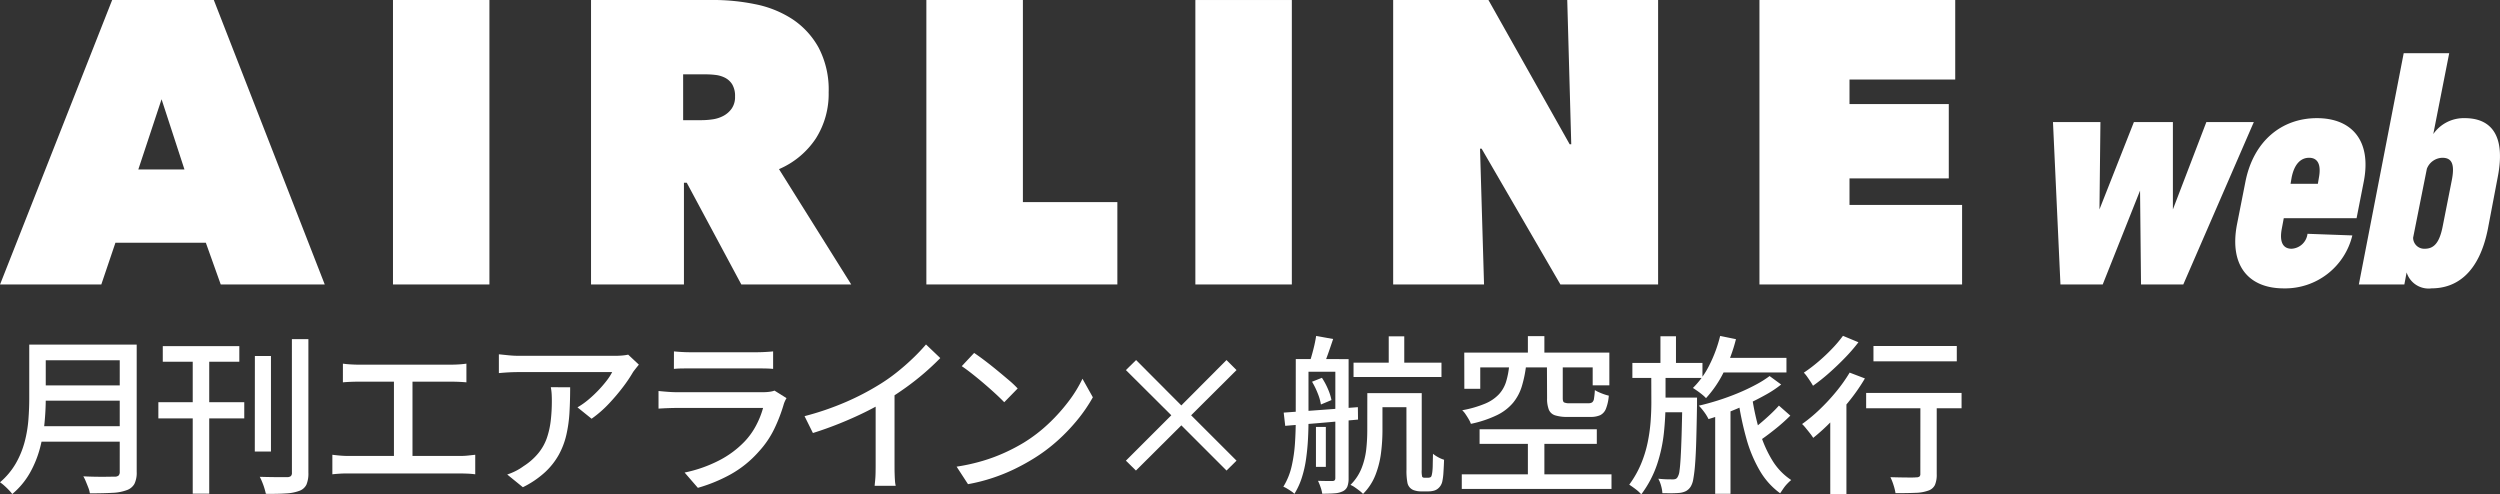<svg xmlns="http://www.w3.org/2000/svg" width="177" height="35" viewBox="0 0 177 35">
  <rect x="0" y="0" width="177" height="35" fill="#333333" stroke="none"/>
  <g id="グループ_10391" data-name="グループ 10391" transform="translate(-40 -13)">
    <path id="パス_22907" data-name="パス 22907" d="M11.447,7.027,13.068,12H9.8ZM7.949,0,.012,20.14H7.181l1-2.956h6.4l1.055,2.956H23L15.146,0Z" transform="translate(39.992 13)" fill="#fff"/>
    <rect id="長方形_2455" data-name="長方形 2455" width="6.828" height="20.14" transform="translate(67.823 13)" fill="#fff"/>
    <path id="パス_22908" data-name="パス 22908" d="M119.722,8.509h1.33a5.465,5.465,0,0,0,.746-.057,2.316,2.316,0,0,0,.763-.242,1.687,1.687,0,0,0,.592-.513,1.424,1.424,0,0,0,.243-.866,1.593,1.593,0,0,0-.2-.856,1.3,1.3,0,0,0-.51-.469,1.988,1.988,0,0,0-.678-.2,5.826,5.826,0,0,0-.677-.041h-1.61ZM113.2,0h8.683a14.772,14.772,0,0,1,2.946.3,7.468,7.468,0,0,1,2.618,1.051,5.736,5.736,0,0,1,1.865,2.021,6.388,6.388,0,0,1,.712,3.17A5.879,5.879,0,0,1,129.12,9.8a5.925,5.925,0,0,1-2.612,2.176l5.113,8.164H123.84l-3.862-7.2h-.2v7.2H113.2Z" transform="translate(-31.355 12.999)" fill="#fff"/>
    <path id="パス_22909" data-name="パス 22909" d="M177.419,0V20.139h13.522V14.309h-6.688V0Z" transform="translate(-71.832 13)" fill="#fff"/>
    <rect id="長方形_2456" data-name="長方形 2456" width="6.83" height="20.139" transform="translate(124.632 13.001)" fill="#fff"/>
    <path id="パス_22910" data-name="パス 22910" d="M279.147,0l.284,10.213h-.113L273.567,0h-6.745V20.139h6.434l-.284-9.612h.113l5.577,9.612h6.918V0Z" transform="translate(-128.186 13)" fill="#fff"/>
    <path id="パス_22911" data-name="パス 22911" d="M336.969,0V20.139h14.347V14.507h-7.971V12.631h7.029V7.367h-7.029V5.632h7.485V0Z" transform="translate(-172.4 13)" fill="#fff"/>
    <path id="パス_22912" data-name="パス 22912" d="M401.669,23.389v6.187l2.37-6.187h3.36l-4.994,11.5h-2.992l-.069-6.646L396.7,34.888h-2.992l-.529-11.5h3.36l-.069,6.187,2.439-6.187Z" transform="translate(-207.828 -1.748)" fill="#fff"/>
    <path id="パス_22913" data-name="パス 22913" d="M436.383,30.945a4.891,4.891,0,0,1-4.856,3.749c-2.463,0-3.866-1.587-3.314-4.508l.6-3.036c.575-2.921,2.6-4.508,5.063-4.508s3.889,1.587,3.314,4.508l-.506,2.576h-5.155l-.138.736c-.184.966.092,1.426.691,1.426a1.2,1.2,0,0,0,1.127-1.058Zm-2.37-4.071c.184-.966-.092-1.426-.691-1.426s-1.058.46-1.242,1.426l-.07.414h1.933Z" transform="translate(-229.838 -1.277)" fill="#fff"/>
    <path id="パス_22914" data-name="パス 22914" d="M454.988,26.566h-3.222l3.176-16.375h3.222l-1.128,5.727a2.628,2.628,0,0,1,2.232-1.127c1.749,0,2.946,1.081,2.325,4.208l-.691,3.634c-.621,3.128-2.232,4.208-3.981,4.208a1.63,1.63,0,0,1-1.772-1.127Zm.621-3.312a.784.784,0,0,0,.828.782c.644,0,1.036-.414,1.266-1.587l.645-3.266c.23-1.173-.023-1.586-.667-1.586a1.205,1.205,0,0,0-1.1.782Z" transform="translate(-244.76 6.574)" fill="#fff"/>
    <path id="パス_22915" data-name="パス 22915" d="M2.071,66.044H3.239v3.839q0,.782-.084,1.679a11.253,11.253,0,0,1-.325,1.811,7.45,7.45,0,0,1-.711,1.751,5.461,5.461,0,0,1-1.252,1.5,2.52,2.52,0,0,0-.241-.283Q.47,76.177.3,76.026a2.407,2.407,0,0,0-.3-.234,5.123,5.123,0,0,0,1.126-1.348,6.338,6.338,0,0,0,.62-1.516,8.871,8.871,0,0,0,.265-1.565q.06-.782.06-1.492Zm.675,5.777H8.972v1.095H2.746Zm.084-5.777H9v1.107H2.83Zm0,2.888H9.044v1.083H2.83Zm5.648-2.888h1.2v9.014a1.79,1.79,0,0,1-.162.849.992.992,0,0,1-.536.439,3.255,3.255,0,0,1-1.018.192q-.632.037-1.6.036a1.748,1.748,0,0,0-.108-.4q-.084-.217-.174-.433A2.714,2.714,0,0,0,5.9,75.37q.469.024.921.03t.795,0q.343-.006.488-.006a.423.423,0,0,0,.289-.078.36.36,0,0,0,.084-.271Z" transform="translate(40 -28.646)" fill="#fff"/>
    <path id="パス_22916" data-name="パス 22916" d="M30.328,69.466H36.41v1.143H30.328Zm.313-3.971H36.06V66.6H30.641Zm2.12.385h1.168V75.94H32.761Zm4.4.313H38.3v6.763H37.156ZM39.782,65H40.95v9.447a2.05,2.05,0,0,1-.139.855.891.891,0,0,1-.488.433,3.128,3.128,0,0,1-.939.186q-.591.042-1.445.03-.036-.169-.1-.385t-.157-.44a3.93,3.93,0,0,0-.174-.379q.434.012.825.018t.686.006h.428a.436.436,0,0,0,.265-.078.328.328,0,0,0,.072-.247Z" transform="translate(20.884 -27.988)" fill="#fff"/>
    <path id="パス_22917" data-name="パス 22917" d="M63.653,76.143q.277.036.566.06t.554.024h7.948a4.936,4.936,0,0,0,.554-.03l.494-.054v1.384q-.253-.036-.554-.048c-.2-.007-.366-.012-.494-.012H64.773c-.177,0-.359,0-.548.012s-.379.024-.572.048Zm.747-6.451c.16.024.345.042.554.054s.381.018.518.018h6.588q.277,0,.56-.018c.189-.012.363-.03.524-.054v1.324q-.253-.024-.536-.036t-.548-.012H65.471q-.2,0-.518.012t-.554.036Zm3.613.746h1.313v6.475H68.013Z" transform="translate(-0.122 -30.946)" fill="#fff"/>
    <path id="パス_22918" data-name="パス 22918" d="M105.457,68.634q-.084.1-.2.247t-.2.259a10.137,10.137,0,0,1-.7,1.047,14.281,14.281,0,0,1-1.024,1.21,8,8,0,0,1-1.223,1.065l-1-.806a5.306,5.306,0,0,0,.777-.548,8.606,8.606,0,0,0,.711-.668,8.407,8.407,0,0,0,.584-.68,3.855,3.855,0,0,0,.385-.6h-6.6q-.362,0-.7.018t-.722.054V67.9q.337.036.7.072t.723.036H103.7c.088,0,.2,0,.331-.006s.261-.014.385-.03a2.547,2.547,0,0,0,.283-.048Zm-4.865,1.6q0,.938-.048,1.781a9.432,9.432,0,0,1-.223,1.595,5.448,5.448,0,0,1-.536,1.408,5.021,5.021,0,0,1-.975,1.234,6.675,6.675,0,0,1-1.566,1.059l-1.108-.9a4.162,4.162,0,0,0,.572-.235,3.776,3.776,0,0,0,.584-.355A4.392,4.392,0,0,0,98.34,74.9a3.544,3.544,0,0,0,.6-1.065,5.861,5.861,0,0,0,.277-1.234,12.013,12.013,0,0,0,.078-1.408q0-.24-.012-.469a4,4,0,0,0-.06-.493Z" transform="translate(-20.225 -29.816)" fill="#fff"/>
    <path id="パス_22919" data-name="パス 22919" d="M135.17,70.655a1.907,1.907,0,0,0-.114.217,1.544,1.544,0,0,0-.078.2,11.238,11.238,0,0,1-.674,1.757,6.586,6.586,0,0,1-1.1,1.613,7.581,7.581,0,0,1-2.041,1.637,11.088,11.088,0,0,1-2.27.927l-.939-1.083a9.435,9.435,0,0,0,2.4-.836,6.785,6.785,0,0,0,1.818-1.33,5.1,5.1,0,0,0,.849-1.179,6.023,6.023,0,0,0,.488-1.228h-6.13q-.217,0-.572.012t-.7.036V70.15q.361.036.686.06t.59.024h6.166A3.062,3.062,0,0,0,134,70.2a1.465,1.465,0,0,0,.319-.078ZM127.2,67.346c.16.016.343.03.548.042s.407.018.608.018h4.685q.289,0,.62-.018c.221-.012.407-.026.56-.042v1.239c-.153-.016-.337-.026-.554-.03s-.43-.006-.638-.006h-4.673q-.289,0-.6.006c-.2,0-.391.014-.56.03Z" transform="translate(-39.484 -29.467)" fill="#fff"/>
    <path id="パス_22920" data-name="パス 22920" d="M154.085,71.089a20.024,20.024,0,0,0,2.92-1,18.149,18.149,0,0,0,2.33-1.209,12.042,12.042,0,0,0,1.247-.867q.608-.481,1.15-1a13.435,13.435,0,0,0,.952-1l1.011.963q-.53.542-1.144,1.071t-1.295,1.017q-.68.487-1.391.921-.663.409-1.505.824t-1.783.794q-.939.379-1.9.68Zm5.034-1.589,1.337-.349V74.6c0,.16,0,.335.006.523s.012.364.024.523a2.1,2.1,0,0,0,.054.373h-1.493c.008-.088.02-.212.036-.373s.026-.335.03-.523.006-.363.006-.523Z" transform="translate(-57.123 -28.625)" fill="#fff"/>
    <path id="パス_22921" data-name="パス 22921" d="M183.208,75.69a13.641,13.641,0,0,0,1.866-.415,12.056,12.056,0,0,0,1.571-.59,13.084,13.084,0,0,0,1.295-.68,10.69,10.69,0,0,0,1.777-1.36,12.718,12.718,0,0,0,1.427-1.589,9.133,9.133,0,0,0,.975-1.589l.735,1.312a10.844,10.844,0,0,1-1.065,1.564,13.111,13.111,0,0,1-1.427,1.5,11.846,11.846,0,0,1-1.735,1.294,14.865,14.865,0,0,1-1.318.722,12.888,12.888,0,0,1-1.542.625,12.527,12.527,0,0,1-1.752.446Zm1.241-8.051q.325.217.746.536t.861.68q.44.361.837.7a6.86,6.86,0,0,1,.638.6l-.951.975q-.228-.24-.6-.584t-.8-.71q-.428-.367-.849-.7t-.759-.56Z" transform="translate(-75.48 -29.651)" fill="#fff"/>
    <path id="パス_22922" data-name="パス 22922" d="M222.751,76.83l-3.2-3.2-3.215,3.2-.71-.7,3.215-3.213-3.215-3.2.722-.71,3.2,3.213,3.2-3.213.71.71-3.215,3.2,3.215,3.213Z" transform="translate(-95.912 -30.515)" fill="#fff"/>
    <path id="パス_22923" data-name="パス 22923" d="M246.667,66.019h.9v4.393q0,.6-.036,1.282t-.133,1.378a7.908,7.908,0,0,1-.3,1.336,5.057,5.057,0,0,1-.53,1.155,1.05,1.05,0,0,0-.217-.18q-.144-.1-.3-.192a1.359,1.359,0,0,0-.265-.133,4.756,4.756,0,0,0,.59-1.456,10.362,10.362,0,0,0,.234-1.625q.054-.83.054-1.564Zm-.855,3.791,1.518-.108q.855-.06,1.812-.132l1.921-.145.012.879-1.855.168q-.928.084-1.77.15t-1.53.126Zm1.289-3.791h2.638v.9H247.1Zm1.011-1.637,1.2.217q-.169.505-.343,1t-.319.842l-1-.2q.132-.4.265-.921a9.41,9.41,0,0,0,.193-.933m-.289,3.237.7-.277a4.894,4.894,0,0,1,.428.8,3.722,3.722,0,0,1,.247.776l-.747.313a3.616,3.616,0,0,0-.229-.795,5.531,5.531,0,0,0-.4-.818m.277,3.2h.7v2.828h-.7Zm1.373-4.8h.939v8.448a1.586,1.586,0,0,1-.085.566.638.638,0,0,1-.313.337,1.535,1.535,0,0,1-.584.15q-.355.03-.885.03a2.341,2.341,0,0,0-.115-.457,3.7,3.7,0,0,0-.186-.457c.241.007.46.012.656.012h.379c.128,0,.193-.068.193-.2Zm2.264,2.407h1.072v2.708a12.649,12.649,0,0,1-.1,1.511,6.464,6.464,0,0,1-.391,1.564,3.864,3.864,0,0,1-.885,1.354,1.814,1.814,0,0,0-.247-.222q-.163-.127-.337-.247a1.42,1.42,0,0,0-.307-.168,3.438,3.438,0,0,0,.795-1.2,5.247,5.247,0,0,0,.325-1.33,12.22,12.22,0,0,0,.072-1.287Zm-.976-2.154h6.226v1.011h-6.226Zm1.553,2.154H255.1v1h-2.782Zm.939-4.02h1.1v2.347h-1.1Zm1.252,4.02h1.084v5.44a1.6,1.6,0,0,0,.036.493.227.227,0,0,0,.169.06h.253a.389.389,0,0,0,.108-.018.2.2,0,0,0,.084-.042c.04-.032.073-.149.1-.349a4.5,4.5,0,0,0,.03-.505q.006-.336.018-.782a2.358,2.358,0,0,0,.362.24,2.087,2.087,0,0,0,.421.181q-.012.421-.042.873a4.187,4.187,0,0,1-.078.644.89.89,0,0,1-.349.554.746.746,0,0,1-.277.126,1.436,1.436,0,0,1-.349.042h-.578a1.352,1.352,0,0,1-.391-.06.7.7,0,0,1-.536-.59,4.442,4.442,0,0,1-.06-.89Z" transform="translate(-114.926 -27.598)" fill="#fff"/>
    <path id="パス_22924" data-name="パス 22924" d="M279.959,74.2h10.6v1.035h-10.6Zm3.36-7.69h1.192a8.413,8.413,0,0,1-.3,1.456,3.389,3.389,0,0,1-.614,1.161,3.453,3.453,0,0,1-1.138.879,8,8,0,0,1-1.855.62,1.683,1.683,0,0,0-.15-.319q-.1-.175-.223-.355a1.532,1.532,0,0,0-.241-.289,7.716,7.716,0,0,0,1.626-.47,2.84,2.84,0,0,0,.975-.662,2.338,2.338,0,0,0,.506-.89,5.672,5.672,0,0,0,.217-1.131m-3.179-.927h10.272V67.9h-1.18V66.629h-7.96v1.516H280.14Zm1.084,5.427h8.3v1.035h-8.3Zm3.42-6.595h1.168v1.877h-1.168Zm0,7.064h1.168v3.273h-1.168Zm1.349-5.006h1.12v2.334c0,.161.03.261.09.3a.853.853,0,0,0,.4.06h1.337a.435.435,0,0,0,.259-.066.408.408,0,0,0,.126-.265,5.4,5.4,0,0,0,.061-.6,1.97,1.97,0,0,0,.283.15q.175.079.361.144a3.11,3.11,0,0,0,.343.1,3.178,3.178,0,0,1-.2.921.867.867,0,0,1-.4.458,1.635,1.635,0,0,1-.7.126h-1.6a2.8,2.8,0,0,1-.916-.115.707.707,0,0,1-.434-.409,2.169,2.169,0,0,1-.12-.8Z" transform="translate(-136.465 -27.618)" fill="#fff"/>
    <path id="パス_22925" data-name="パス 22925" d="M313.581,66.969h1.011v2.142a20.725,20.725,0,0,1-.114,2.112A10.625,10.625,0,0,1,314,73.456a7.533,7.533,0,0,1-1.126,2.142,2.635,2.635,0,0,0-.4-.367q-.247-.187-.451-.319a7.145,7.145,0,0,0,.831-1.462,8.288,8.288,0,0,0,.469-1.51,11.6,11.6,0,0,0,.211-1.48q.054-.722.054-1.36Zm-1.337-.674h4.962v1.059h-4.962Zm3.541,2.455h1.036v.481q-.024,1.493-.054,2.534t-.084,1.709a10.129,10.129,0,0,1-.126,1.041,1.484,1.484,0,0,1-.181.53.95.95,0,0,1-.331.319,1.347,1.347,0,0,1-.416.126q-.216.024-.56.03c-.229,0-.464,0-.7-.006a2.468,2.468,0,0,0-.09-.518,2.251,2.251,0,0,0-.2-.505q.337.036.608.042c.181,0,.319.006.415.006a.615.615,0,0,0,.2-.03.28.28,0,0,0,.145-.138,1.029,1.029,0,0,0,.132-.433q.048-.325.084-.945t.067-1.606q.029-.987.054-2.419Zm-1.686,0h2.071v1.035H314.1Zm.132-4.344h1.1v2.251h-1.1Zm4.227-.024,1.12.229a11.3,11.3,0,0,1-.867,2.335,7.853,7.853,0,0,1-1.253,1.841,2.413,2.413,0,0,0-.264-.246q-.169-.139-.35-.265c-.12-.085-.225-.154-.313-.211A6.008,6.008,0,0,0,317.7,66.44a9.606,9.606,0,0,0,.759-2.058m3.5,2.84.819.6a7.692,7.692,0,0,1-1.066.71q-.62.349-1.318.674t-1.409.6q-.711.272-1.349.464a3.147,3.147,0,0,0-.307-.5,3.93,3.93,0,0,0-.38-.451q.639-.145,1.343-.367t1.391-.505q.686-.283,1.277-.6a7.212,7.212,0,0,0,1-.626m-3.853,2.154h1.084v6.186h-1.084Zm.241-3.442h4.805v1.035H318.35Zm2.372,2.792a17.671,17.671,0,0,0,.536,2.425,8.428,8.428,0,0,0,.891,2.034,4.414,4.414,0,0,0,1.343,1.4,2.877,2.877,0,0,0-.277.259,2.567,2.567,0,0,0-.283.349c-.084.124-.159.235-.223.331a5.231,5.231,0,0,1-1.451-1.619,9.588,9.588,0,0,1-.946-2.275,21.835,21.835,0,0,1-.578-2.762Zm1.9.59.807.71a13.216,13.216,0,0,1-1.114.987q-.62.493-1.126.83l-.674-.65q.326-.24.711-.56t.758-.668q.373-.349.638-.65" transform="translate(-156.672 -27.598)" fill="#fff"/>
    <path id="パス_22926" data-name="パス 22926" d="M348.517,66.982l1.072.409a13.1,13.1,0,0,1-1.072,1.552q-.614.771-1.276,1.456a13.629,13.629,0,0,1-1.312,1.2,3.537,3.537,0,0,0-.217-.307q-.145-.186-.3-.373a2.592,2.592,0,0,0-.271-.3,10.961,10.961,0,0,0,1.234-1.023,14.035,14.035,0,0,0,1.174-1.264,11.145,11.145,0,0,0,.963-1.359m-.482-2.6,1.1.457a11.988,11.988,0,0,1-.952,1.1q-.542.56-1.12,1.071a12.941,12.941,0,0,1-1.144.909c-.048-.089-.11-.191-.187-.307s-.155-.231-.234-.343a2.238,2.238,0,0,0-.229-.277,11.079,11.079,0,0,0,1.03-.782,12.765,12.765,0,0,0,.982-.927,8.54,8.54,0,0,0,.759-.9m-.9,5.187,1-1,.145.06v6.956h-1.144Zm2.541-1.143h6.756v1.083h-6.756Zm.518-3.321h5.9v1.083h-5.9Zm3.323,3.658h1.156v5.415a1.846,1.846,0,0,1-.127.764.8.8,0,0,1-.475.4,2.85,2.85,0,0,1-.9.156q-.559.024-1.415.024a3.787,3.787,0,0,0-.139-.566,3.908,3.908,0,0,0-.223-.566c.265.008.522.014.771.018s.465.006.65.006.313,0,.385-.012a.409.409,0,0,0,.247-.054.23.23,0,0,0,.066-.187Z" transform="translate(-177.553 -27.598)" fill="#fff"/>
  </g>
</svg>
